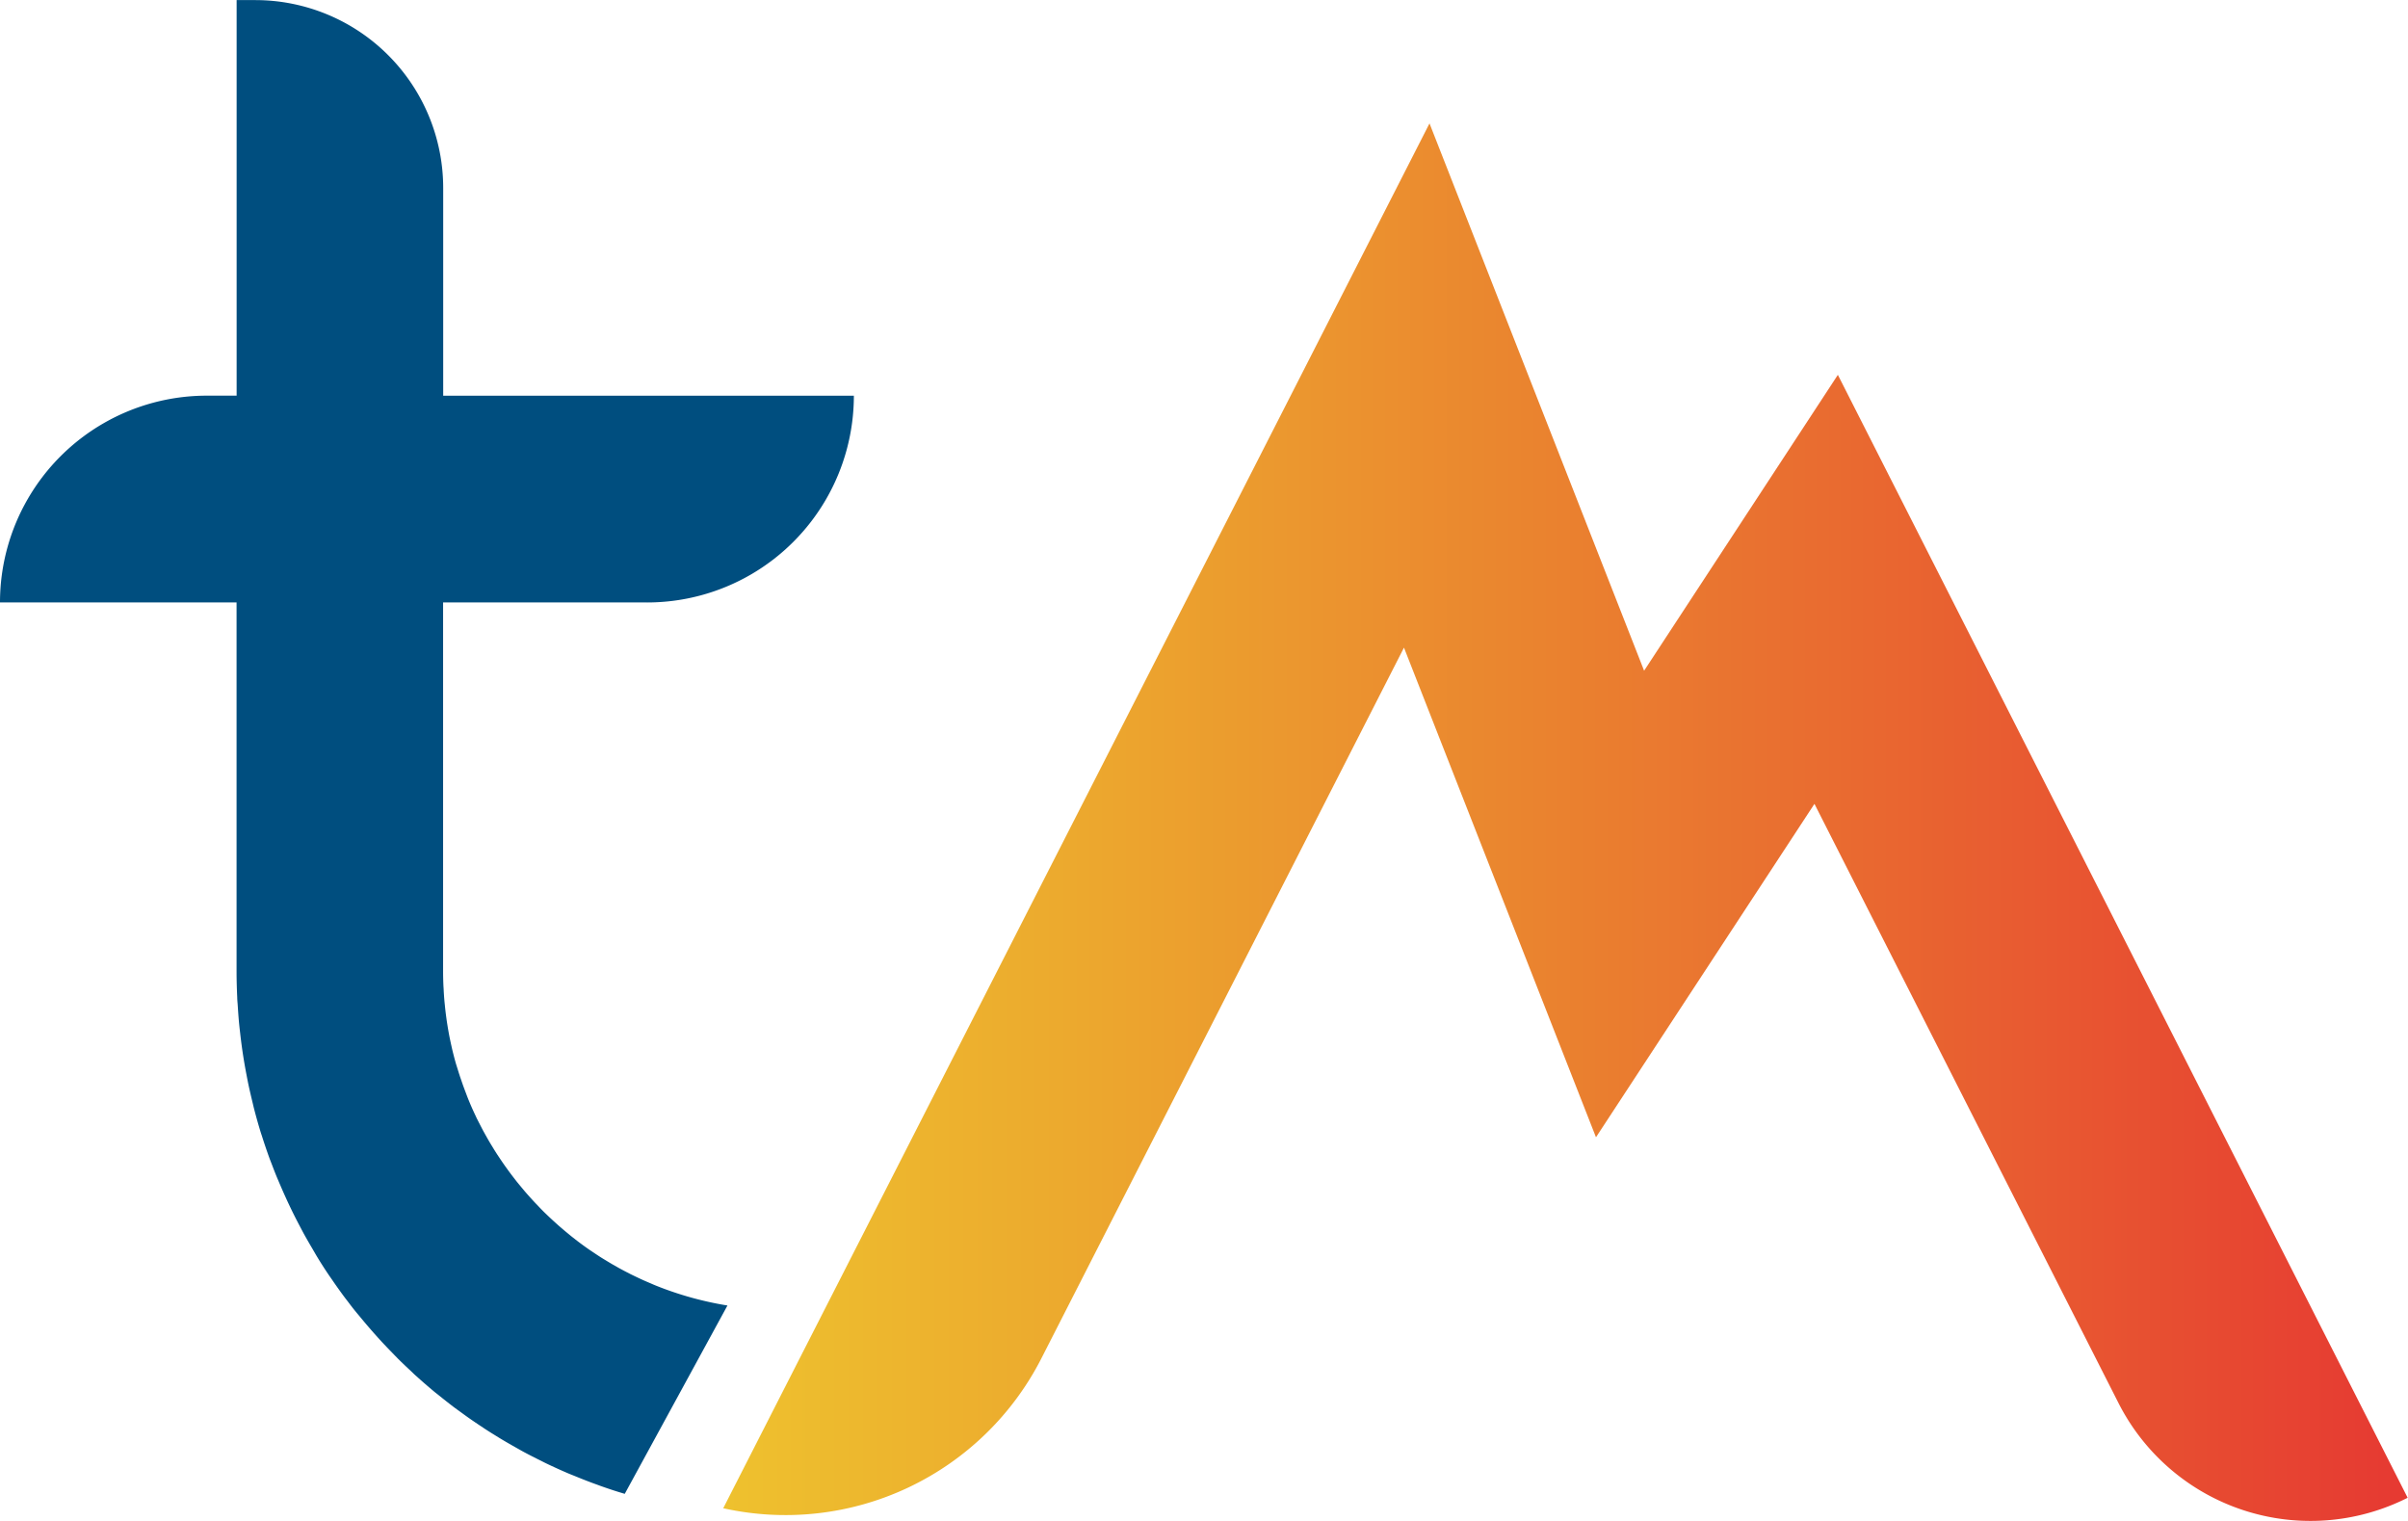 <svg xmlns="http://www.w3.org/2000/svg" xmlns:xlink="http://www.w3.org/1999/xlink" width="77.054" height="48.667" viewBox="0 0 77.054 48.667">
  <defs>
    <linearGradient id="linear-gradient" y1="0.5" x2="1" y2="0.5" gradientUnits="objectBoundingBox">
      <stop offset="0" stop-color="#eec22e"/>
      <stop offset="0.21" stop-color="#eca92e"/>
      <stop offset="0.651" stop-color="#e96c30"/>
      <stop offset="1" stop-color="#e63832"/>
    </linearGradient>
  </defs>
  <g id="Group_18727" data-name="Group 18727" transform="translate(-179.033 -368.949)">
    <g id="Group_12" data-name="Group 12" transform="translate(179.033 368.949)">
      <path id="Path_23" data-name="Path 23" d="M496.835,410.721a10.744,10.744,0,0,1-2.3-.641c-.049-.02-.1-.042-.147-.063-.086-.036-.172-.073-.257-.111-.06-.027-.119-.055-.178-.083s-.147-.07-.22-.106l-.18-.093q-.106-.056-.21-.113l-.176-.1c-.071-.041-.141-.083-.211-.126-.055-.033-.11-.066-.164-.1-.082-.052-.162-.105-.242-.159l-.139-.093q-.163-.113-.321-.232c-.047-.035-.094-.072-.14-.108-.068-.053-.136-.106-.2-.16-.05-.041-.1-.082-.148-.123s-.125-.106-.186-.16l-.144-.13c-.061-.056-.122-.113-.182-.17s-.09-.086-.135-.13c-.065-.065-.129-.131-.193-.2-.037-.038-.074-.076-.11-.115q-.144-.155-.283-.315c-.029-.033-.056-.068-.084-.1-.065-.078-.13-.156-.194-.235-.036-.046-.071-.092-.107-.138-.054-.07-.107-.14-.159-.211l-.107-.149q-.075-.106-.148-.215c-.033-.05-.067-.1-.1-.15-.05-.078-.1-.156-.147-.235-.028-.046-.056-.091-.084-.137-.063-.107-.124-.215-.184-.324l-.032-.057q-.1-.191-.2-.387c-.022-.044-.042-.09-.063-.134-.042-.089-.083-.178-.122-.268-.023-.052-.045-.105-.067-.158q-.053-.127-.1-.256-.032-.082-.062-.164c-.033-.088-.064-.177-.094-.267-.018-.052-.036-.1-.053-.156-.034-.1-.065-.21-.1-.316-.011-.038-.023-.075-.033-.112q-.06-.216-.111-.435c-.008-.033-.014-.068-.022-.1-.025-.113-.049-.227-.071-.342-.01-.052-.018-.105-.028-.158-.017-.1-.033-.2-.047-.294q-.012-.086-.023-.172-.019-.145-.033-.291c-.006-.057-.012-.114-.017-.171-.009-.105-.016-.211-.022-.317,0-.049-.006-.1-.008-.147-.007-.155-.011-.311-.011-.468l0-11.8,6.525,0a6.617,6.617,0,0,0,6.619-6.615h0l-13.141,0,0-6.645a6.014,6.014,0,0,0-6.01-6.014h-.6l0,12.657h-.953a6.617,6.617,0,0,0-6.619,6.615h0l7.57,0,0,11.8c0,.281.008.561.021.839,0,.09.012.178.017.268.012.189.025.377.043.564.01.1.022.207.034.31q.029.259.065.515.023.158.048.315c.028.171.058.34.091.509.019.1.038.2.059.3.039.184.082.367.126.549.02.08.037.161.058.24q.1.39.219.774c.008.025.017.049.025.074q.109.345.231.684c.03.084.063.166.095.249.063.166.127.332.2.5.039.093.079.186.119.278q.1.229.205.454.066.14.133.278.111.226.229.448c.046.086.09.173.137.258.09.164.184.325.279.486.039.066.076.132.116.2q.2.335.423.661c.025.037.051.072.076.109q.184.269.377.531c.054.073.11.144.165.216.1.136.209.271.318.4.064.078.129.155.193.232q.158.187.32.37c.068.076.136.152.205.227.113.122.228.242.344.361.067.069.133.138.2.206.135.134.274.265.413.394.052.048.1.1.154.145q.289.262.59.512c.044.037.09.071.135.107.158.128.318.255.48.378.074.056.151.11.226.165.137.1.274.2.414.294.084.058.168.114.253.17q.2.135.413.265c.087.054.173.108.261.16.145.087.292.17.439.253.083.046.165.094.249.139.175.094.353.184.531.272.058.029.115.059.173.087q.356.171.72.326c.061.026.124.05.186.075.184.076.368.149.555.219.09.034.181.065.272.1.161.057.323.113.487.165.1.032.2.062.3.092" transform="translate(-473.557 -368.949)" fill="#004e7f"/>
      <g id="Group_11" data-name="Group 11" transform="translate(23.145 3.944)">
        <path id="Path_24" data-name="Path 24" d="M797.641,457.514l-9.729-19.172-6.991,10.668-6.144-15.667-11.6,22.737a9.191,9.191,0,0,1-10.183,4.8h0l22.6-44.311,6.867,17.513,6.2-9.467,18.233,35.93h0A6.891,6.891,0,0,1,797.641,457.514Z" transform="translate(-752.996 -416.565)" fill="url(#linear-gradient)"/>
      </g>
    </g>
  </g>
</svg>

